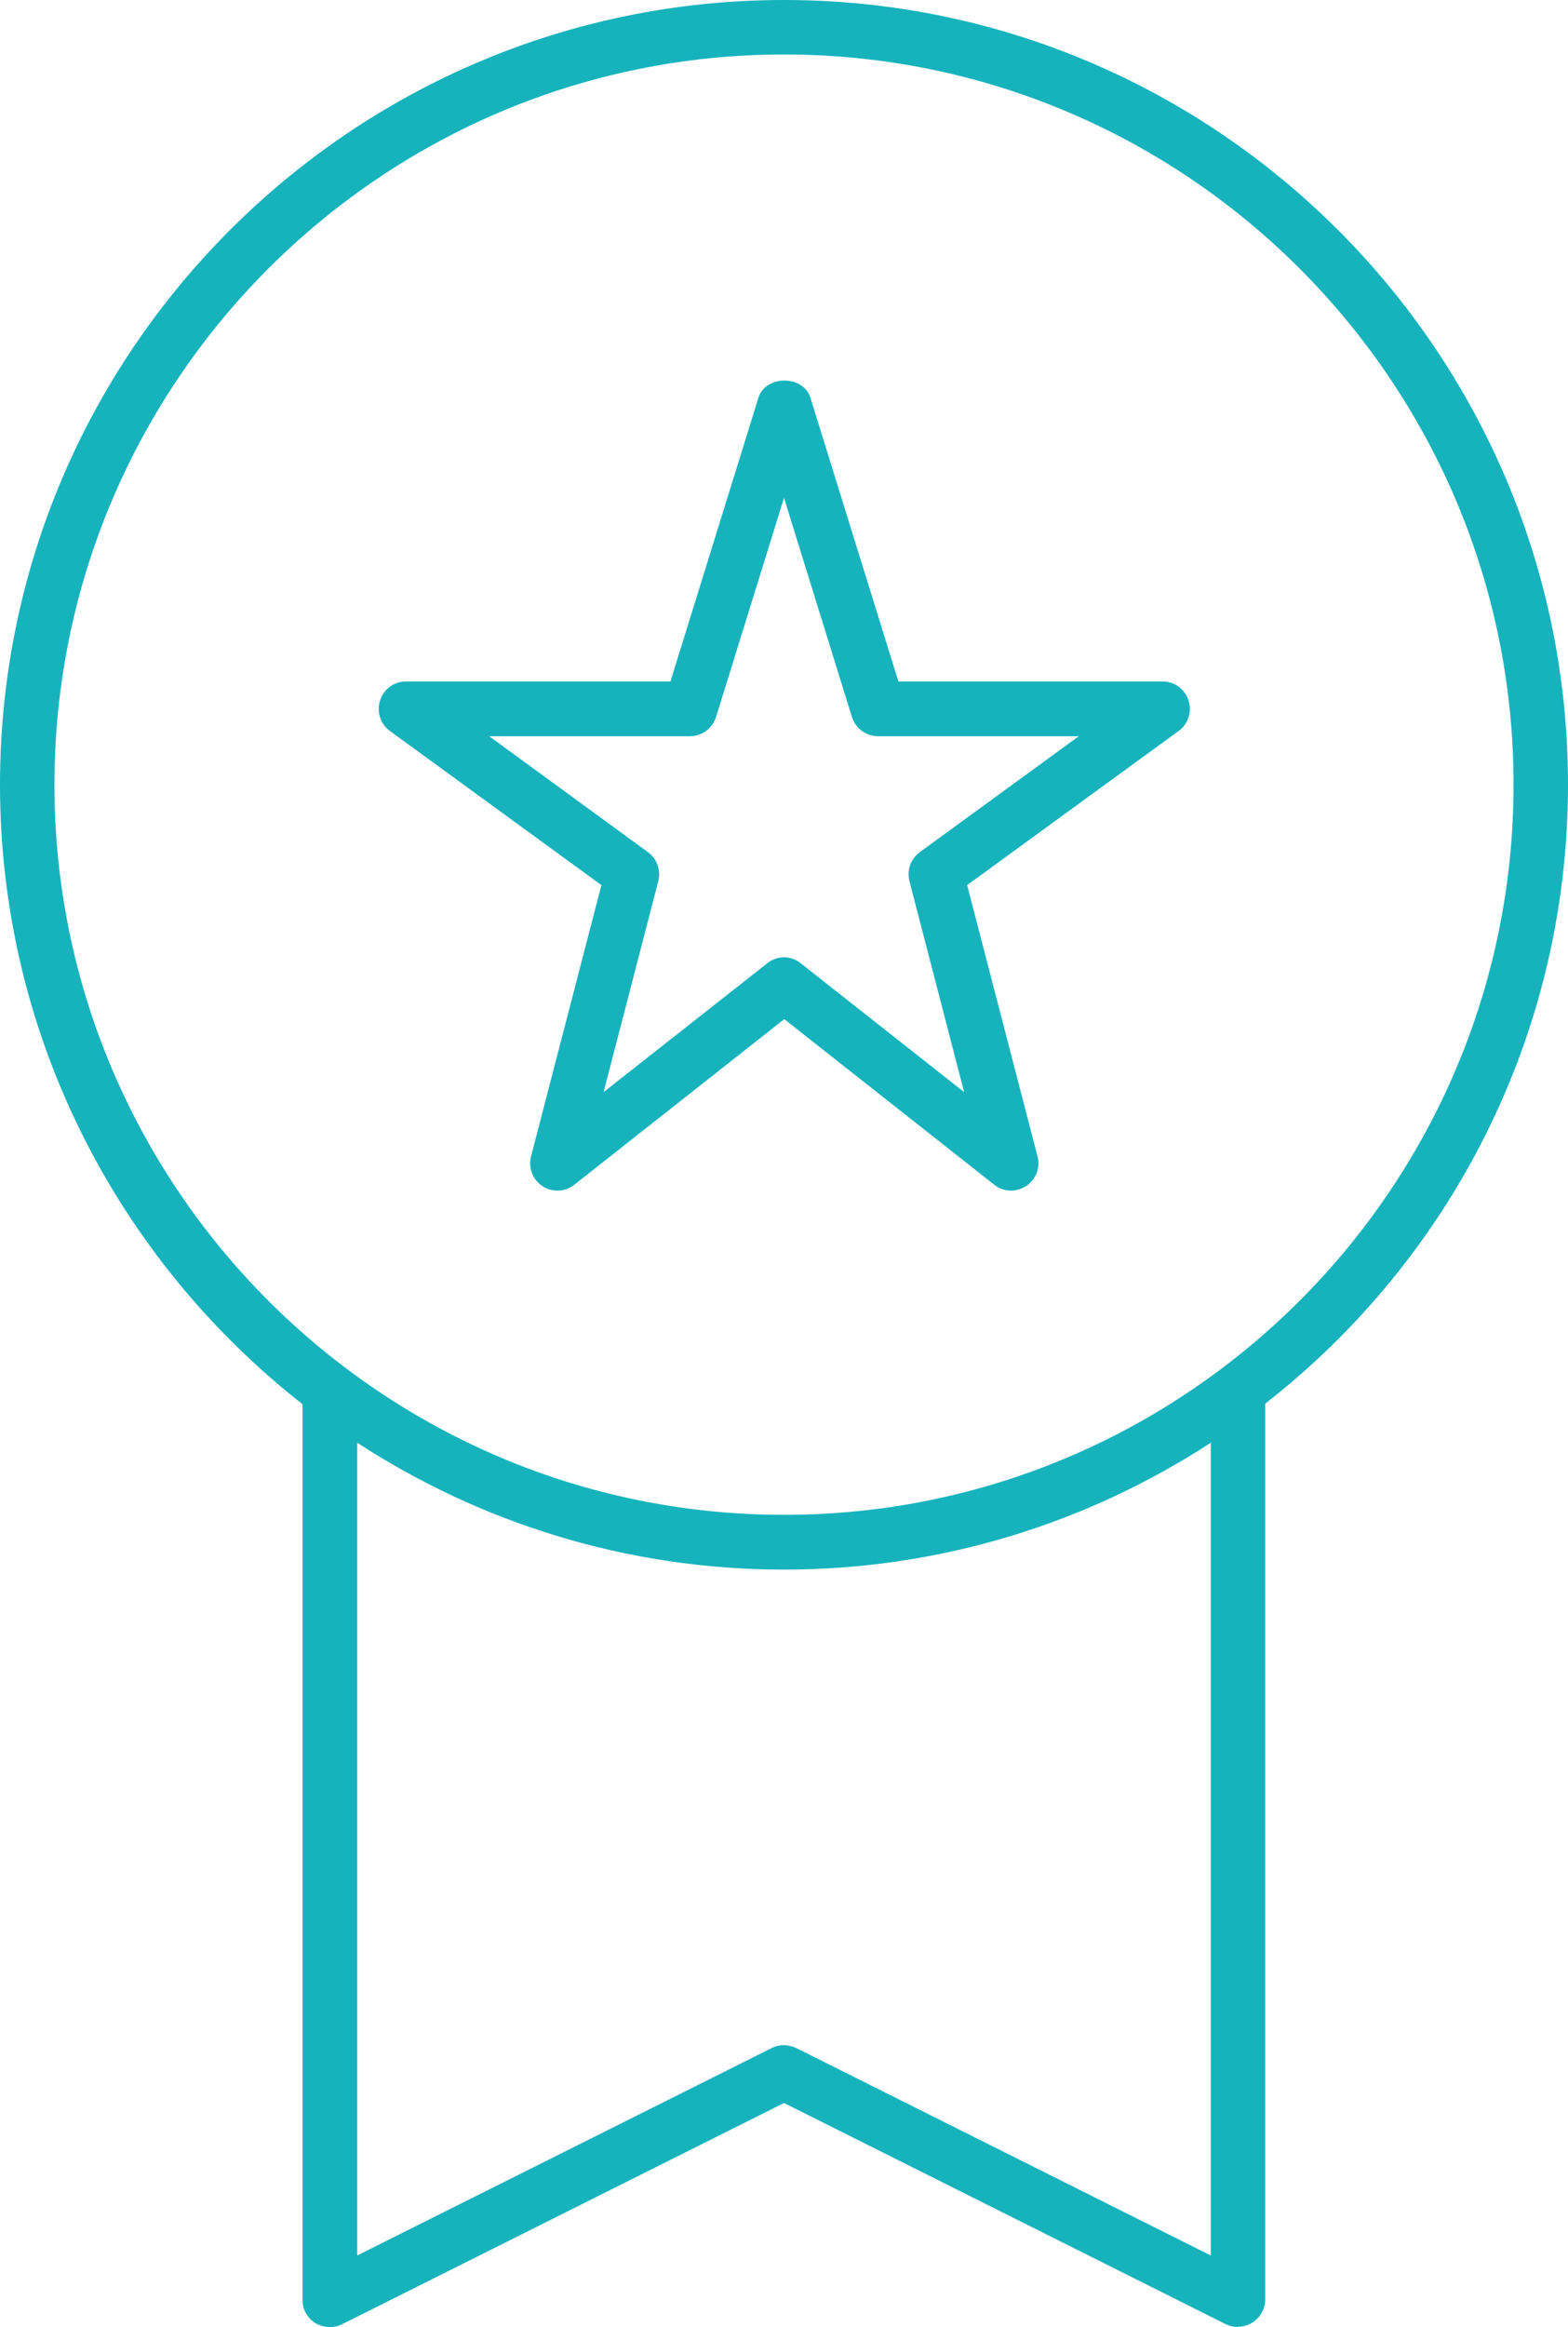 <?xml version="1.0" encoding="UTF-8"?>
<svg id="Layer_2" xmlns="http://www.w3.org/2000/svg" viewBox="0 0 57.02 84.55">
  <defs>
    <style>
      .cls-1 {
        fill: #16b3bd;
      }
    </style>
  </defs>
  <g id="Layer_2-2" data-name="Layer_2">
    <path id="medal--01" class="cls-1" d="M45.02,84.55c-.15,0-.3-.04-.44-.1l-16.07-8.04-16.07,8.04c-.31.15-.67.13-.97-.04-.29-.18-.47-.5-.47-.84v-32.55C4.31,45.78,0,37.64,0,28.51,0,12.79,12.79,0,28.51,0s28.51,12.79,28.51,28.51c0,9.13-4.31,17.27-11.01,22.49v32.55c0,.34-.18.66-.47.84-.16.1-.34.15-.52.15ZM28.51,74.31c.15,0,.3.04.44.1l15.08,7.54v-29.53c-4.47,2.91-9.8,4.61-15.52,4.61s-11.05-1.7-15.52-4.61v29.53l15.08-7.54c.14-.07.29-.1.44-.1ZM28.51,1.98C13.88,1.98,1.98,13.88,1.98,28.51s11.9,26.53,26.53,26.53,26.53-11.9,26.53-26.53S43.14,1.98,28.51,1.98ZM36.77,43.26c-.22,0-.43-.07-.61-.21l-7.64-6.02-7.64,6.02c-.33.26-.8.28-1.15.05-.36-.23-.52-.67-.42-1.08l2.56-9.86-7.69-5.6c-.35-.25-.49-.7-.36-1.11.13-.41.51-.69.94-.69h9.62l3.2-10.31c.26-.83,1.63-.83,1.89,0l3.2,10.31h9.61c.43,0,.81.28.94.69.13.41-.01.86-.36,1.11l-7.69,5.6,2.56,9.86c.11.41-.06.84-.42,1.08-.17.1-.36.16-.54.16ZM17.79,26.75l5.77,4.21c.33.24.48.66.38,1.05l-1.99,7.67,5.95-4.68c.36-.29.86-.29,1.22,0l5.94,4.68-1.99-7.67c-.1-.39.05-.81.38-1.05l5.78-4.21h-7.3c-.43,0-.82-.28-.95-.7l-2.47-7.96-2.47,7.96c-.13.41-.51.7-.95.7,0,0-7.3,0-7.3,0Z"/>
  </g>
</svg>